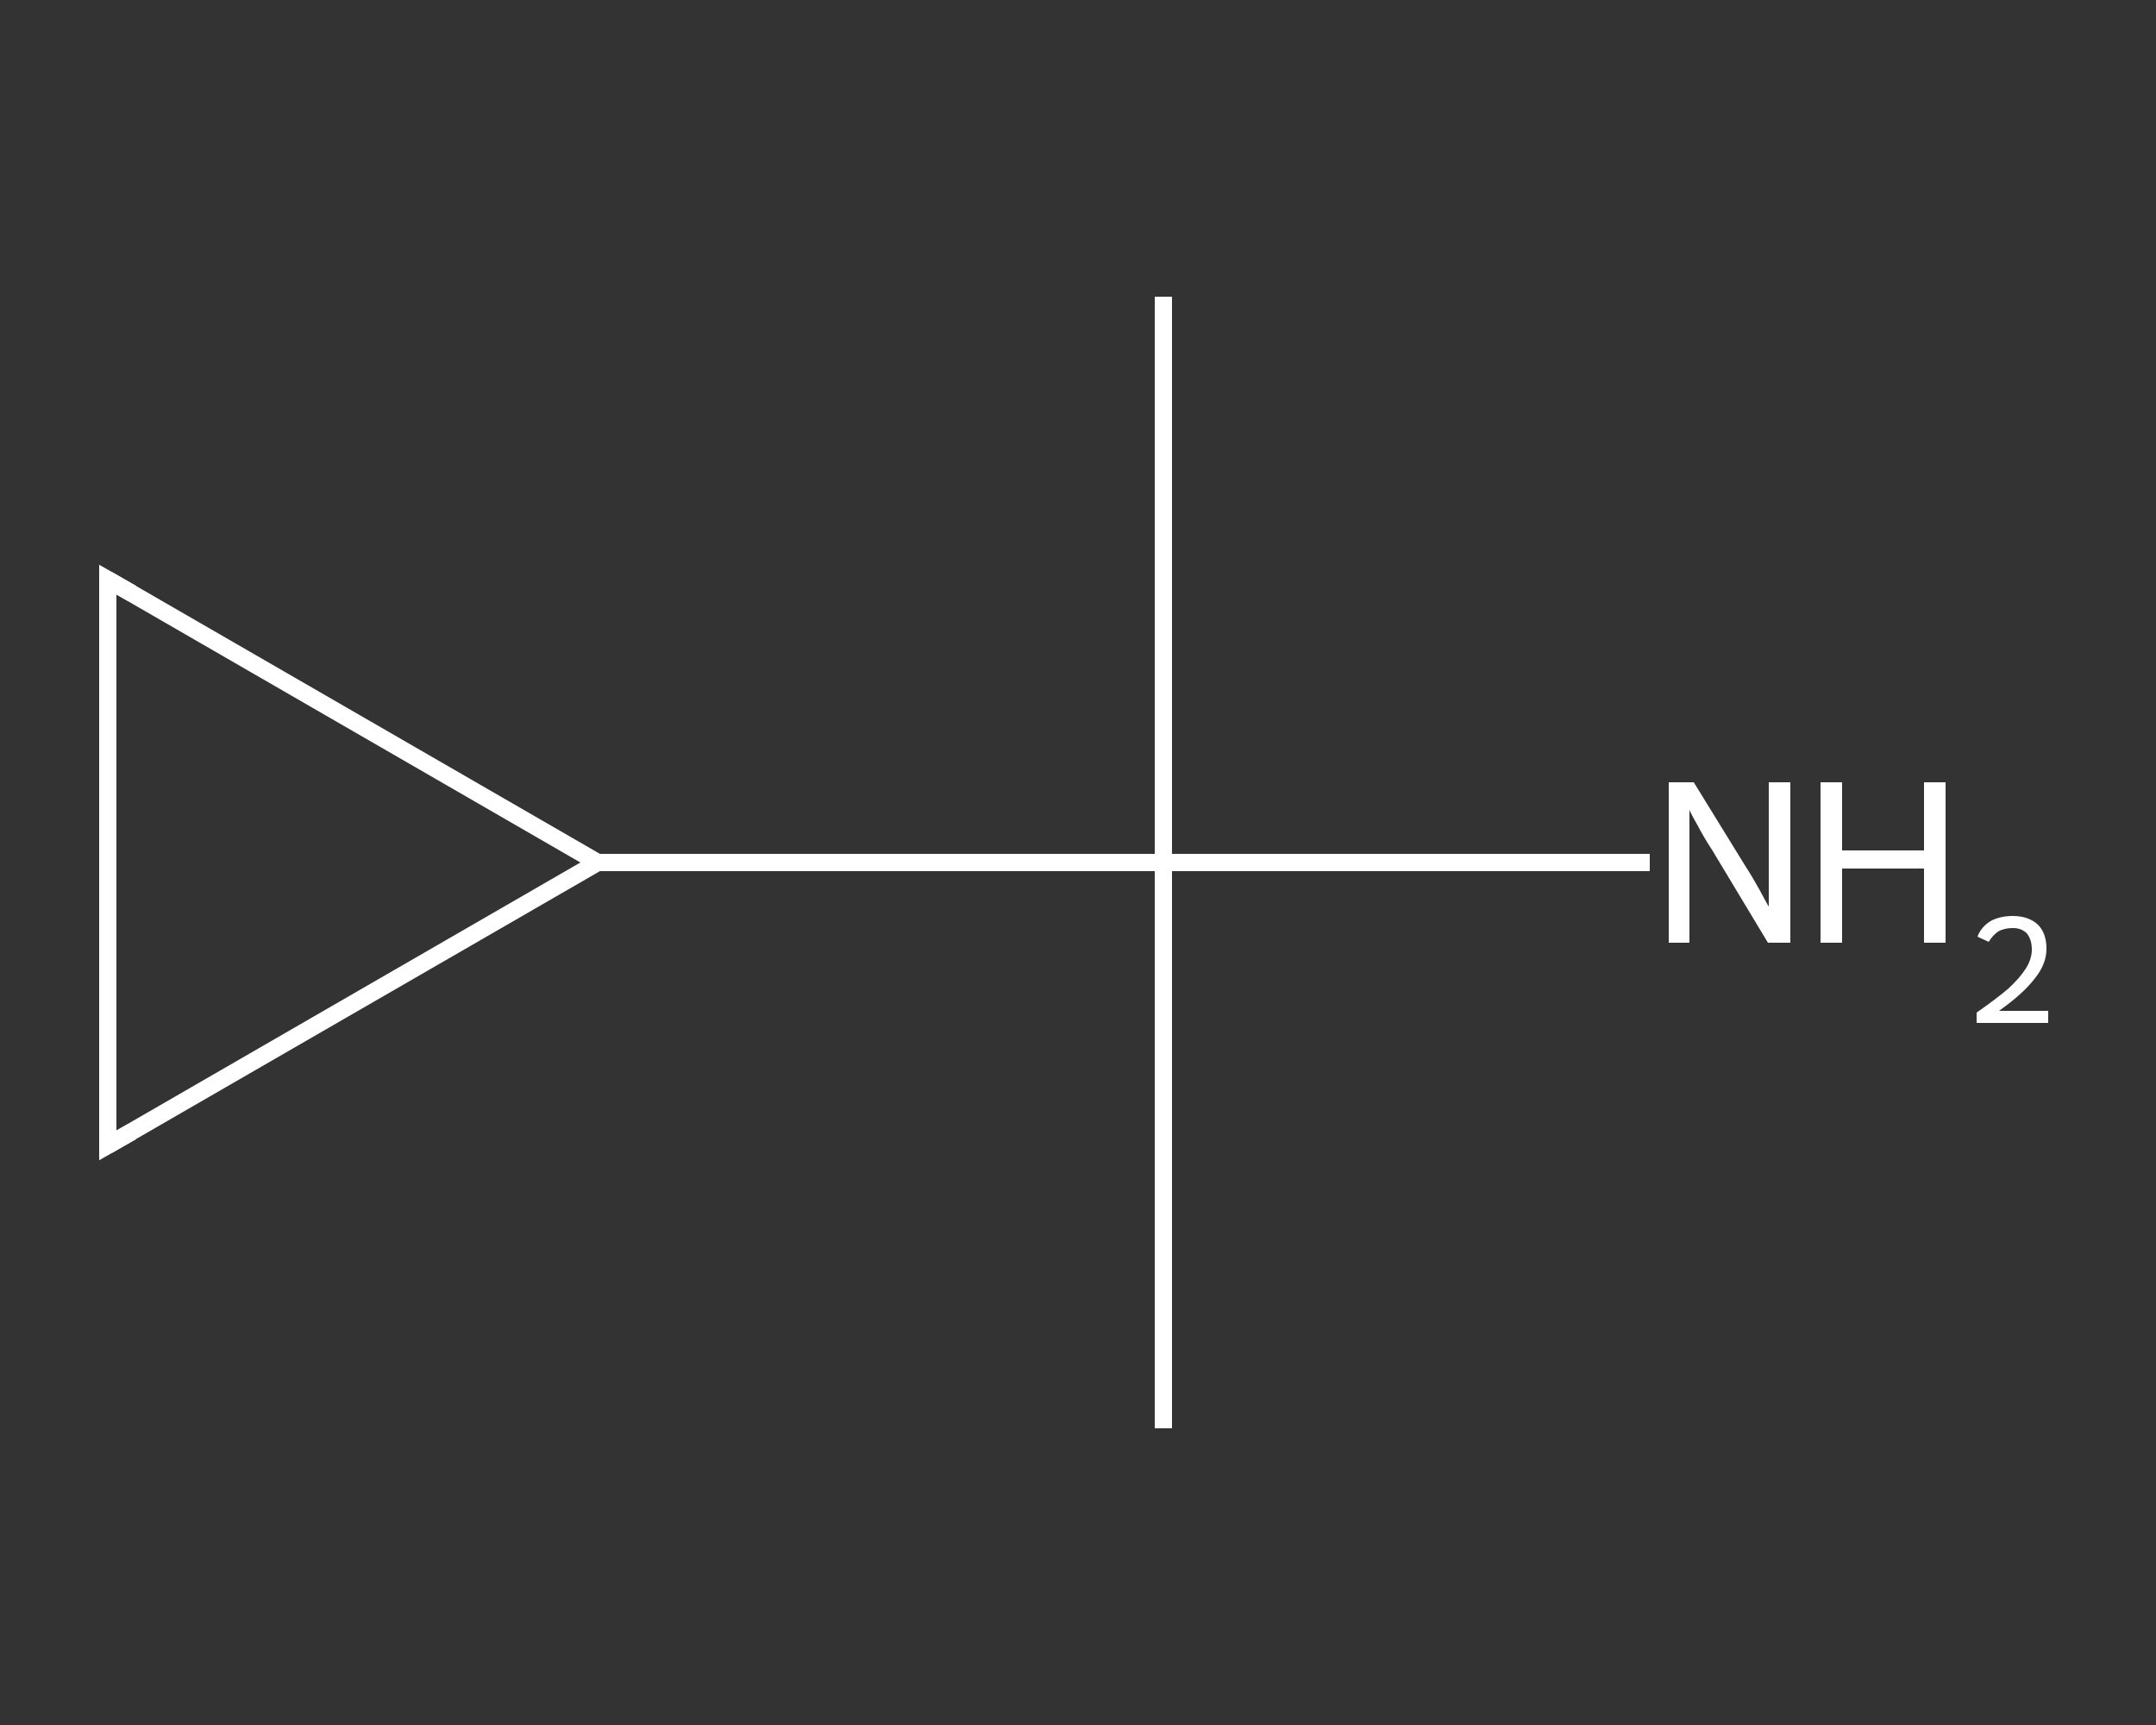 <?xml version='1.0' encoding='iso-8859-1'?>
<svg version='1.1' baseProfile='full'
              xmlns='http://www.w3.org/2000/svg'
                      xmlns:rdkit='http://www.rdkit.org/xml'
                      xmlns:xlink='http://www.w3.org/1999/xlink'
                  xml:space='preserve'
width='250px' height='200px' viewBox='0 0 250 200'>
<rect x="0" y="0" width="250" height="200" fill="#333333" stroke="none"/>
<!-- END OF HEADER -->
<rect style='opacity:1.0;fill:transparent;stroke:none' width='250.0' height='200.0' x='0.0' y='0.0'> </rect>
<path class='bond-0 atom-0 atom-1' d='M 134.9,34.4 L 134.9,100.0' style='fill:none;fill-rule:evenodd;stroke:#FFFFFF;stroke-width:2.0px;stroke-linecap:butt;stroke-linejoin:miter;stroke-opacity:1' />
<path class='bond-1 atom-1 atom-2' d='M 134.9,100.0 L 134.9,165.6' style='fill:none;fill-rule:evenodd;stroke:#FFFFFF;stroke-width:2.0px;stroke-linecap:butt;stroke-linejoin:miter;stroke-opacity:1' />
<path class='bond-2 atom-1 atom-3' d='M 134.9,100.0 L 163.1,100.0' style='fill:none;fill-rule:evenodd;stroke:#FFFFFF;stroke-width:2.0px;stroke-linecap:butt;stroke-linejoin:miter;stroke-opacity:1' />
<path class='bond-2 atom-1 atom-3' d='M 163.1,100.0 L 191.3,100.0' style='fill:none;fill-rule:evenodd;stroke:#FFFFFF;stroke-width:2.0px;stroke-linecap:butt;stroke-linejoin:miter;stroke-opacity:1' />
<path class='bond-3 atom-1 atom-4' d='M 134.9,100.0 L 69.3,100.0' style='fill:none;fill-rule:evenodd;stroke:#FFFFFF;stroke-width:2.0px;stroke-linecap:butt;stroke-linejoin:miter;stroke-opacity:1' />
<path class='bond-4 atom-4 atom-5' d='M 69.3,100.0 L 12.5,67.2' style='fill:none;fill-rule:evenodd;stroke:#FFFFFF;stroke-width:2.0px;stroke-linecap:butt;stroke-linejoin:miter;stroke-opacity:1' />
<path class='bond-5 atom-5 atom-6' d='M 12.5,67.2 L 12.5,132.8' style='fill:none;fill-rule:evenodd;stroke:#FFFFFF;stroke-width:2.0px;stroke-linecap:butt;stroke-linejoin:miter;stroke-opacity:1' />
<path class='bond-6 atom-6 atom-4' d='M 12.5,132.8 L 69.3,100.0' style='fill:none;fill-rule:evenodd;stroke:#FFFFFF;stroke-width:2.0px;stroke-linecap:butt;stroke-linejoin:miter;stroke-opacity:1' />
<path d='M 15.3,68.8 L 12.5,67.2 L 12.5,70.5' style='fill:none;stroke:#FFFFFF;stroke-width:2.0px;stroke-linecap:butt;stroke-linejoin:miter;stroke-opacity:1;' />
<path d='M 12.5,129.5 L 12.5,132.8 L 15.3,131.2' style='fill:none;stroke:#FFFFFF;stroke-width:2.0px;stroke-linecap:butt;stroke-linejoin:miter;stroke-opacity:1;' />
<path class='atom-3' d='M 196.4 90.7
L 202.5 100.6
Q 203.1 101.5, 204.1 103.3
Q 205.0 105.0, 205.1 105.1
L 205.1 90.7
L 207.6 90.7
L 207.6 109.3
L 205.0 109.3
L 198.5 98.5
Q 197.7 97.3, 196.9 95.8
Q 196.1 94.4, 195.9 93.9
L 195.9 109.3
L 193.5 109.3
L 193.5 90.7
L 196.4 90.7
' fill='#FFFFFF'/>
<path class='atom-3' d='M 211.1 90.7
L 213.6 90.7
L 213.6 98.6
L 223.1 98.6
L 223.1 90.7
L 225.6 90.7
L 225.6 109.3
L 223.1 109.3
L 223.1 100.7
L 213.6 100.7
L 213.6 109.3
L 211.1 109.3
L 211.1 90.7
' fill='#FFFFFF'/>
<path class='atom-3' d='M 229.3 108.6
Q 229.7 107.5, 230.8 106.8
Q 231.9 106.2, 233.4 106.2
Q 235.2 106.2, 236.3 107.2
Q 237.3 108.2, 237.3 110.0
Q 237.3 111.8, 235.9 113.5
Q 234.6 115.2, 231.8 117.2
L 237.5 117.2
L 237.5 118.6
L 229.2 118.6
L 229.2 117.4
Q 231.5 115.8, 232.9 114.6
Q 234.2 113.4, 234.9 112.3
Q 235.6 111.2, 235.6 110.1
Q 235.6 108.9, 235.0 108.2
Q 234.4 107.6, 233.4 107.6
Q 232.4 107.6, 231.7 108.0
Q 231.1 108.4, 230.6 109.2
L 229.3 108.6
' fill='#FFFFFF'/>
</svg>
